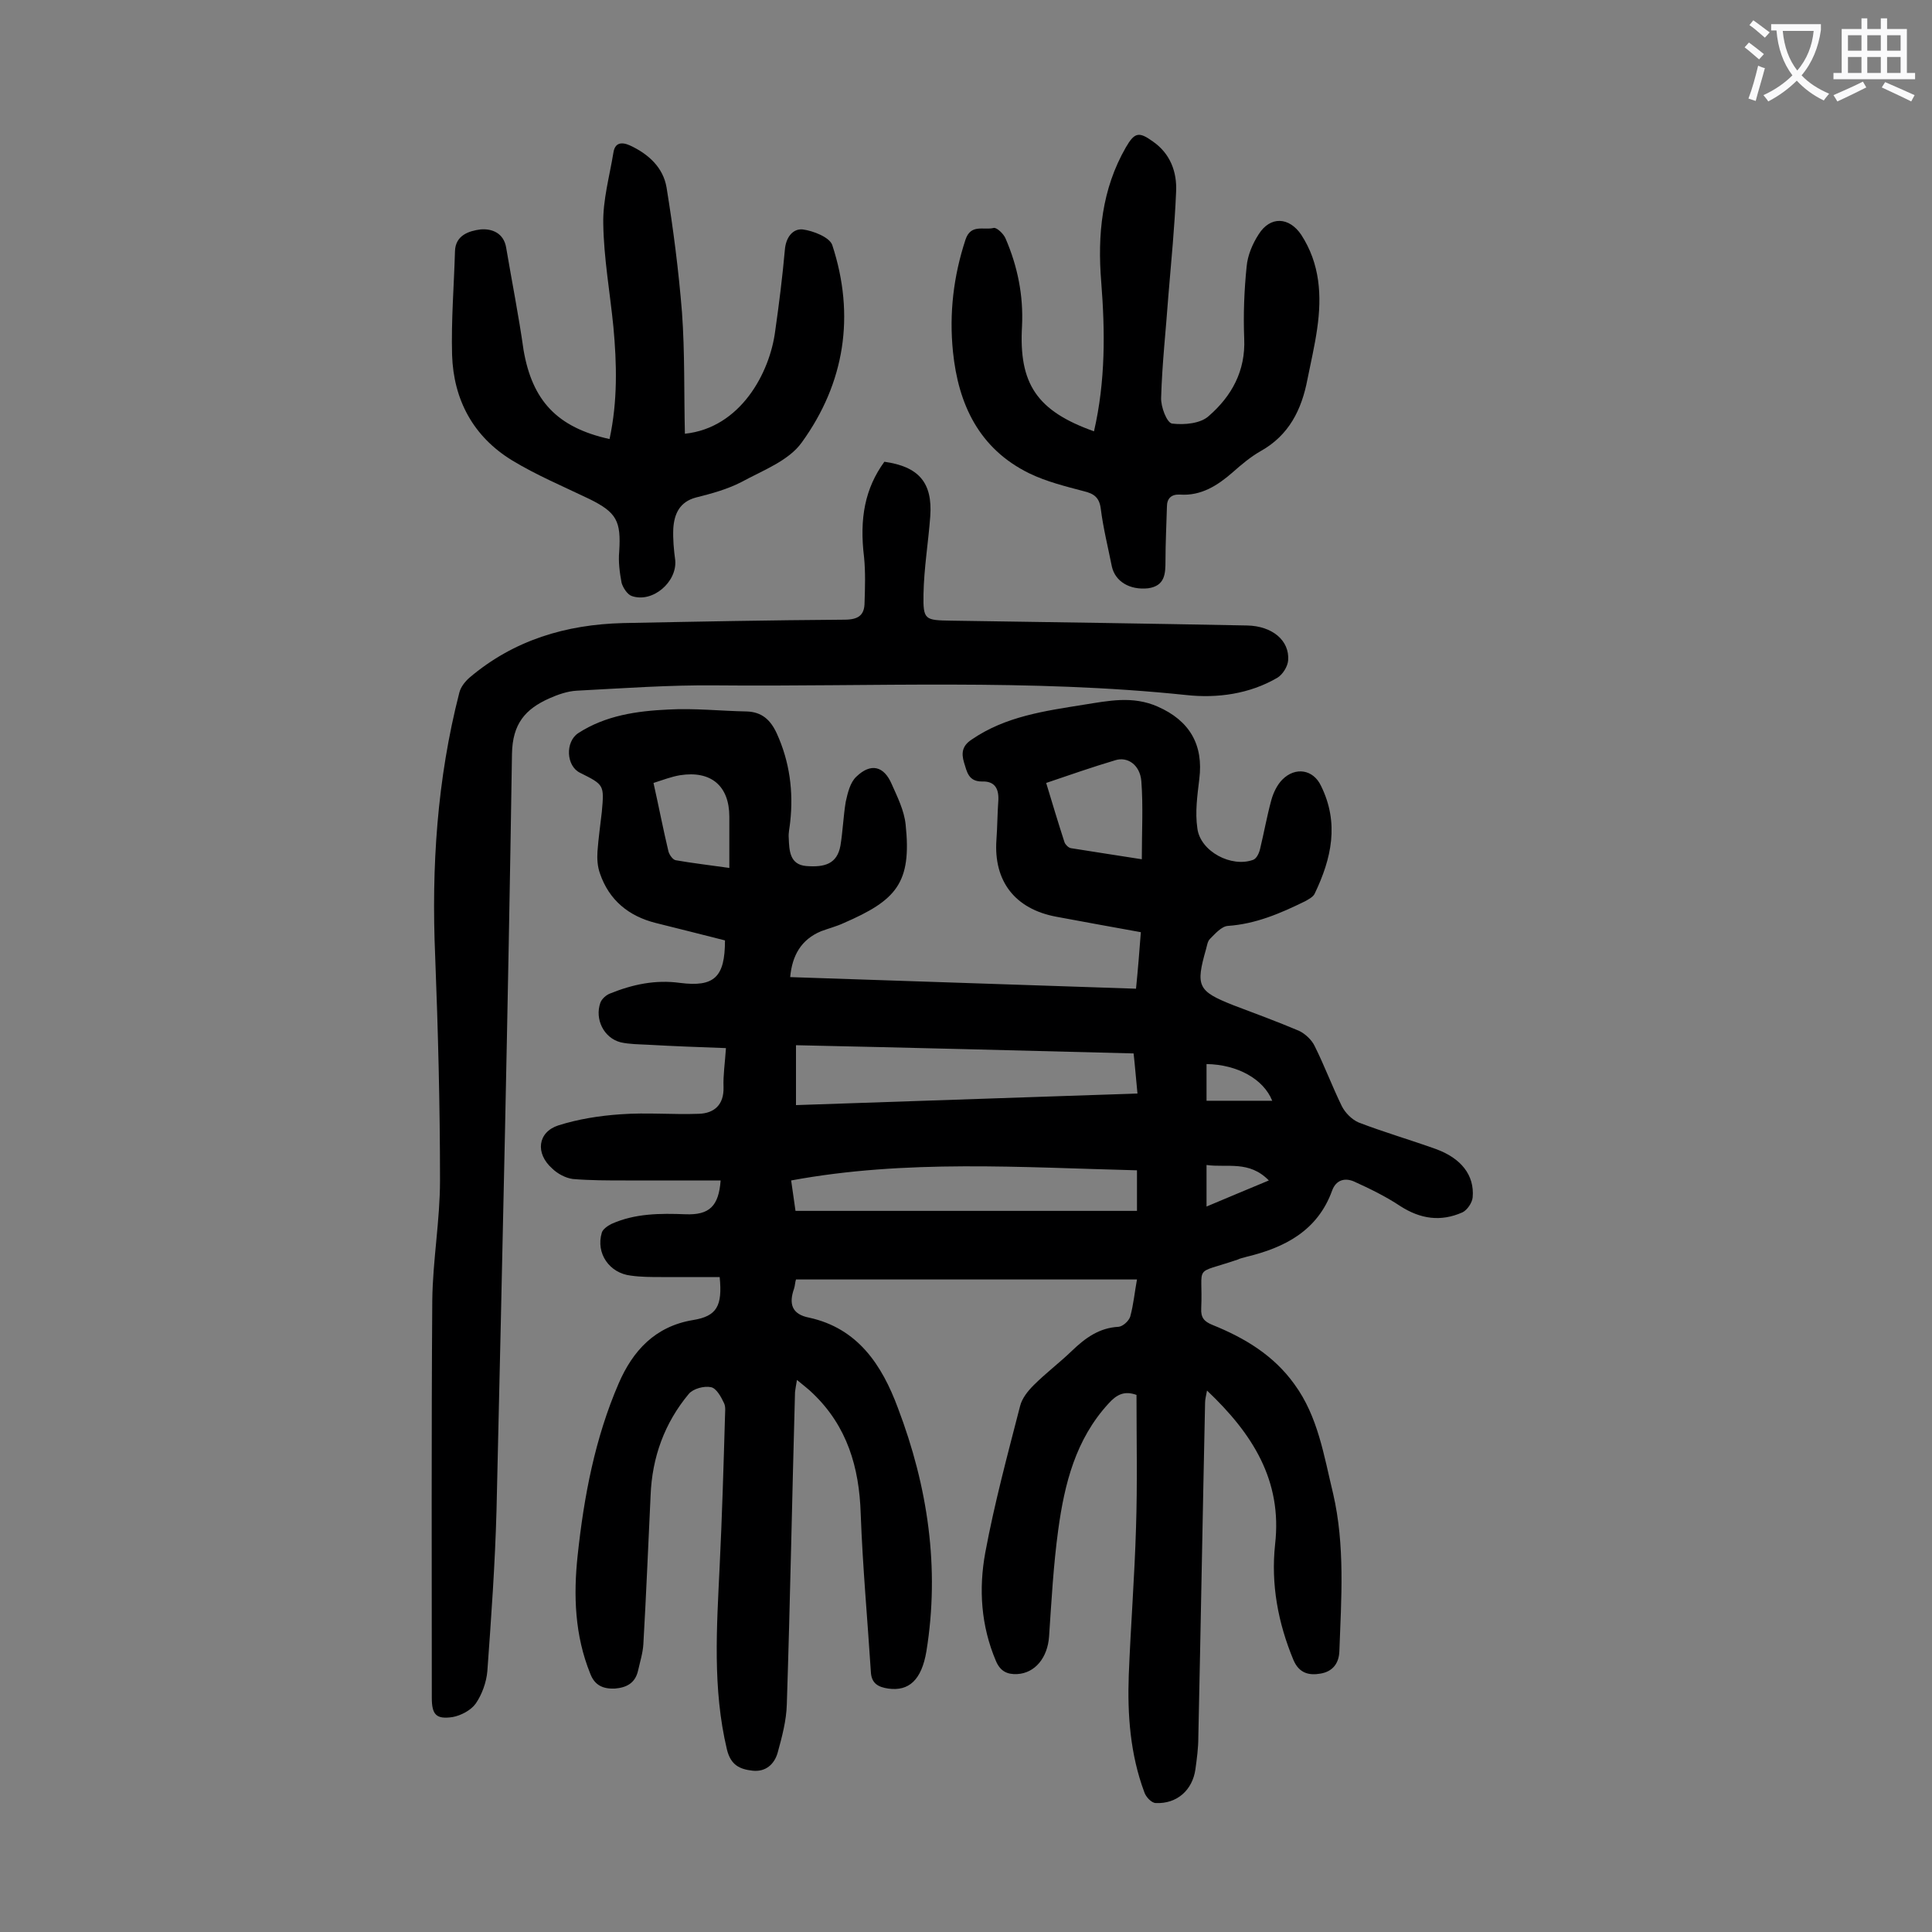 <svg enable-background="new 0 0 400 400" viewBox="0 0 400 400" xmlns="http://www.w3.org/2000/svg"><rect x="0" y="0" width="400" height="400" fill="#808080" stroke="none"/><g fill="#000001"><path d="m235.4 264.9c-23.7 0-47 0-70.6 0-.2.6-.2 1.3-.4 1.9-1.1 3.1-.5 5.3 3.1 6 10.1 2.2 15.1 9.8 18.4 18.7 6.2 16.3 8.7 33.1 5.9 50.4-1 5.9-3.6 8.3-7.9 7.7-2-.3-3.5-1-3.6-3.5-.7-10.9-1.7-21.8-2.1-32.7-.3-9.6-2.8-18.1-9.9-24.9-.9-.9-2-1.7-3.3-2.8-.2 1.1-.3 1.8-.4 2.5-.6 21.6-1 43.1-1.7 64.7-.1 3.4-1 6.7-1.9 10-.7 2.4-2.5 4-5.2 3.7-2.6-.3-4.5-1.1-5.3-4.4-3-12.6-2.1-25.3-1.5-38 .5-10.3.8-20.5 1.1-30.8 0-1 .2-2.1-.2-2.9-.6-1.3-1.6-3.1-2.7-3.3-1.4-.3-3.7.3-4.6 1.4-5 6-7.6 13.1-7.9 21-.5 10.3-.9 20.5-1.5 30.8-.1 1.8-.7 3.7-1.1 5.5-.6 2.6-2.4 3.5-4.8 3.7-2.5.1-4.2-.7-5.1-3.1-3.2-7.9-3.5-16.2-2.6-24.5 1.3-12.2 3.6-24.3 8.5-35.6 2.9-6.7 7.5-11.8 15.4-13.1 4.9-.8 6.1-2.9 5.5-8.9-4 0-8 0-12.1 0-2.1 0-4.2 0-6.3-.3-4.4-.5-7.3-4.6-6-8.9.2-.7 1.2-1.4 2-1.8 4.9-2.2 10.1-2.2 15.3-2 5 .2 6.9-1.7 7.3-7-6.6 0-13.1 0-19.7 0-3.6 0-7.3 0-10.9-.3-1.5-.2-3.2-1.1-4.3-2.2-3.5-3.1-3-7.5 1.3-8.9 4.1-1.3 8.5-2 12.9-2.3 5.4-.4 10.8.1 16.2-.1 3.1-.1 5.2-1.8 5.1-5.5-.1-2.5.3-5 .5-8.1-5.5-.2-10.9-.4-16.2-.7-1.9-.1-3.8-.1-5.6-.5-3.5-.9-5.4-4.8-4.2-8.2.3-.8 1.2-1.6 2-1.9 4.7-1.9 9.4-2.9 14.5-2.2 7.1.9 9.3-1.2 9.3-8.8-4.7-1.2-9.5-2.4-14.3-3.6-5.6-1.4-9.7-4.7-11.6-10.3-.5-1.4-.6-3-.5-4.5.2-2.8.6-5.5.9-8.2.5-5.6.5-5.6-4.5-8.1-2.9-1.4-3.1-6.4-.4-8.2 5.7-3.7 12.2-4.6 18.7-4.9 5.4-.3 10.8.3 16.2.4 3.1.1 4.9 1.7 6.2 4.5 2.7 5.9 3.5 12.1 2.8 18.4-.1 1.1-.4 2.2-.3 3.3.1 2.6.2 5.5 3.6 5.8 3.8.3 6.4-.4 7.1-4.2.5-3 .6-6.1 1.1-9.1.4-1.8.9-4 2.2-5.2 3-2.9 5.7-2.2 7.3 1.5 1.2 2.7 2.6 5.5 2.9 8.4 1.3 12.2-2 15.7-12.8 20.4-1.5.7-3.1 1.1-4.7 1.7-4.1 1.7-6 5-6.4 9.5 23.9.8 47.6 1.6 71.6 2.4.4-4 .7-7.7 1-11.7-6-1.1-11.7-2.1-17.5-3.2-8.6-1.6-13-7.4-12.4-15.9.2-2.8.2-5.5.4-8.3.1-2.5-.9-3.9-3.4-3.8-2.8 0-3.1-2-3.7-3.9-.6-2-.4-3.5 1.6-4.8 7-4.8 15.1-5.9 23.2-7.2 5.1-.8 10.1-1.9 15.3.4 6.6 2.9 9.5 7.9 8.6 15-.4 3.4-.9 6.8-.4 10.2.6 4.8 7.1 8.2 11.6 6.5.7-.3 1.2-1.4 1.4-2.3.8-3.3 1.4-6.7 2.3-10 .4-1.5 1.2-3.2 2.3-4.3 2.7-2.7 6.4-2.1 8 1.3 3.8 7.7 2.2 15-1.3 22.3-.3.7-1.3 1.2-2 1.6-5.1 2.5-10.2 4.7-16 5.1-1.3.1-2.6 1.6-3.7 2.7-.5.5-.6 1.4-.8 2.1-2.2 7.7-1.7 8.7 5.6 11.6 4.5 1.7 9.1 3.4 13.6 5.3 1.3.6 2.7 1.9 3.3 3.2 2 4 3.6 8.3 5.6 12.4.7 1.4 2.1 2.8 3.5 3.4 5.2 2 10.7 3.6 16 5.5 5.2 1.9 8 5.4 7.6 10-.1 1.1-1.1 2.6-2.1 3.1-4.5 2-8.7 1.4-12.9-1.3-3-2-6.3-3.6-9.6-5.1-1.9-.8-3.7-.3-4.5 1.9-3 8.3-9.8 11.8-17.7 13.7-.6.2-1.3.3-1.9.6-9.4 3.2-7.1.7-7.5 10.1-.1 1.9.6 2.7 2.3 3.4 6.7 2.7 12.7 6.3 17 12.3 4.9 6.7 6.1 14.8 8 22.6 2.5 10.8 1.7 21.8 1.3 32.7-.1 2.6-1.5 4.2-3.9 4.6-2.3.4-4.4 0-5.6-2.8-3.2-7.7-4.7-15.7-3.8-24 1.5-13.2-4.7-22.9-14.1-31.8-.2 1.1-.4 1.8-.4 2.5-.5 23.1-.9 46.2-1.4 69.3 0 2.2-.3 4.4-.6 6.6-.6 4.3-3.8 7.2-8.2 7-.9 0-2.1-1.3-2.4-2.3-2.9-7.8-3.5-16-3.2-24.2.4-10.2 1.2-20.3 1.5-30.5.3-9.1.1-18.3.1-27.5-2.5-.9-4.1-.1-5.8 1.8-6.8 7.4-9.1 16.6-10.4 26.1-1 7.3-1.4 14.7-1.9 22.1-.3 4.4-2.9 7.6-6.6 7.8-2.1.1-3.5-.6-4.4-2.7-3.1-7.3-3.6-14.9-2.2-22.5 1.9-10.2 4.6-20.2 7.2-30.3.4-1.6 1.6-3.1 2.8-4.3 2.5-2.5 5.3-4.6 7.9-7.1 2.8-2.7 5.7-4.8 9.7-5 .9-.1 2.1-1.2 2.4-2.1.7-2.6.9-5 1.4-7.7zm-70.6-36.1c23.7-.8 47.1-1.6 70.7-2.4-.3-3-.5-5.6-.8-8.3-23.4-.6-46.6-1.2-69.9-1.7zm70.6 13.5c-24-.6-47.8-2.3-71.6 2.1.3 2.2.6 4.3.9 6.3h70.7c0-3 0-5.5 0-8.4zm-18.8-80.2c1.3 4.3 2.5 8.3 3.8 12.3.2.5.8 1.1 1.3 1.2 4.9.8 9.7 1.5 14.7 2.3 0-5.7.3-11-.1-16.2-.3-3.4-2.9-5.1-5.4-4.3-4.7 1.4-9.3 3-14.3 4.7zm-81.3 0c1.1 4.9 2 9.6 3.1 14.2.2.7.9 1.7 1.5 1.8 3.4.6 6.9 1 11.1 1.6 0-3.8 0-7.2 0-10.6 0-6.4-3.8-9.6-10.2-8.6-1.8.3-3.6 1-5.5 1.6zm114.5 65.8h13.6c-1.8-4.5-7.2-7.5-13.6-7.6zm0 21.9c4.3-1.8 8.3-3.5 12.9-5.4-4.1-4.2-8.6-2.6-12.9-3.2z"/><path d="m183.1 95.6c7.1 1 10 4.3 9.5 11.3-.4 5.4-1.3 10.7-1.4 16.1s.3 5.4 5.7 5.5c20.4.3 40.9.6 61.3 1 5.2.1 8.8 3.1 8.5 7.2-.1 1.3-1.1 2.9-2.2 3.6-5.8 3.4-12.5 4.3-18.9 3.6-32.4-3.4-64.9-1.7-97.4-2-9.6-.1-19.2.6-28.8 1.1-1.9.1-3.9.8-5.7 1.6-4.9 2.2-7.6 5.2-7.7 11.5-.8 52.2-2 104.4-3.2 156.5-.3 11.2-1.1 22.3-1.9 33.4-.2 2.3-1.1 4.8-2.4 6.7-1 1.4-3.1 2.5-4.8 2.8-3.4.5-4.3-.5-4.3-4 0-27.4-.1-54.9.1-82.3.1-8.3 1.6-16.5 1.6-24.8 0-15.5-.4-30.9-1-46.4-.8-18.5.4-36.7 5-54.6.3-1.2 1.2-2.3 2.1-3.1 9.2-7.8 20-11 31.8-11.3 15.2-.3 30.5-.6 45.8-.7 2.9 0 4.2-.9 4.2-3.6.1-3.1.2-6.2-.1-9.3-1-8.1.2-14.3 4.2-19.8z"/><path d="m126.2 90.9c1.7-7.9 1.5-15.6.8-23.2-.7-7.1-2-14.3-2.1-21.4-.1-4.9 1.3-9.8 2.1-14.7.3-2 1.6-2.3 3.4-1.5 3.9 1.8 6.9 4.6 7.6 8.7 1.4 8.6 2.5 17.2 3.2 25.9.6 8.3.4 16.7.6 25.1 11.5-1.2 17.6-12.6 18.7-21.3.8-5.6 1.5-11.2 2-16.8.2-2.5 1.6-4.4 3.7-4.2 2.2.3 5.5 1.6 6.1 3.2 4.8 14.6 2.6 28.6-6.3 40.9-2.7 3.8-8.1 5.8-12.5 8.2-2.9 1.5-6.2 2.4-9.4 3.2-3.4.9-4.5 3.4-4.7 6.4-.1 2.2.1 4.4.4 6.6.4 4.5-4.7 8.9-9 7.4-.9-.3-1.8-1.7-2.1-2.7-.4-2.1-.7-4.4-.5-6.5.4-6.3-.5-8.1-6.2-10.9-5.4-2.6-10.9-4.9-16-8-8-4.9-12.1-12.5-12.4-21.8-.2-7.2.4-14.4.6-21.5.1-3.3 2.9-4.2 5.3-4.5 2.3-.2 4.8.7 5.3 3.8 1.2 7.1 2.6 14.1 3.6 21.2 1.8 10.4 6.9 16 17.8 18.4z"/><path d="m226.5 89.3c2.4-10.4 2.3-20.7 1.5-30.9-.8-9.8.1-19.2 5.1-27.9 1.8-3.1 2.7-3.3 5.6-1.2 3.6 2.5 5 6.3 4.8 10.4-.3 7.2-1 14.3-1.6 21.5-.5 7-1.3 14.1-1.5 21.1-.1 1.9 1.2 5.3 2.3 5.4 2.5.3 5.9 0 7.6-1.6 4.7-4.1 7.6-9.3 7.3-16-.2-5 0-10 .5-14.9.2-2.3 1.2-4.7 2.5-6.7 2.4-3.8 6.3-3.6 8.8.1 3.9 6 4.3 12.6 3.3 19.5-.5 3.5-1.3 6.9-2 10.4-1.2 6.3-3.8 11.6-9.7 14.9-2.1 1.2-4 2.8-5.8 4.4-3.1 2.7-6.5 4.9-10.9 4.6-1.8-.1-2.7.8-2.7 2.5-.1 3.7-.3 7.5-.3 11.2 0 2.7-.1 5.2-3.6 5.7-3.8.4-6.8-1.4-7.5-4.5-.8-4-1.8-8-2.3-12-.3-2.3-1.4-3.1-3.5-3.6-3.8-1-7.8-2-11.3-3.7-10.4-5.1-14.7-14.3-15.8-25.2-.8-7.9.1-15.6 2.6-23.2 1.1-3.3 3.8-1.9 5.8-2.4.6-.2 2.1 1.2 2.5 2.2 2.5 5.8 3.7 11.8 3.4 18.1-.7 12 3.1 17.6 14.9 21.8z"/></g><path d="m362.1 8.8c1.1.8 2.1 1.6 3.1 2.4l-1 1.1c-1.3-1.1-2.3-2-3-2.5zm1.9 4.8c.5.2.9.4 1.4.5-.6 2.3-1.3 4.5-1.9 6.8l-1.5-.5c.8-2.1 1.4-4.3 2-6.8zm-1-9.4c1.3.9 2.4 1.8 3.4 2.5l-1 1.1c-1.4-1.2-2.4-2.1-3.2-2.6zm3.7 2.2v-1.4h10.3v1.2c-.5 3.6-1.8 6.8-4 9.4 1.5 1.6 3.4 2.8 5.7 3.8-.3.4-.7.8-1.1 1.4-2.3-1.1-4.1-2.5-5.6-4.1-1.6 1.6-3.6 3.1-5.9 4.3-.3-.5-.7-.9-1-1.3 2.4-1.1 4.4-2.5 6-4.1-1.9-2.5-3-5.6-3.3-9.3h-1.1zm8.8 0h-6.4c.3 3.3 1.3 6 3 8.2 2-2.3 3.1-5.1 3.4-8.2z" fill="#fafafb"/><path d="m385.3 3.8h1.3v2.2h2.8v-2.2h1.3v2.2h4.1v9.1h1.7v1.3h-16.9v-1.3h1.7v-9.1h4.1v-2.2zm.4 13.1.7 1.2c-1.8.9-3.8 1.9-6 2.9-.2-.4-.5-.8-.8-1.3 2.3-1 4.3-1.9 6.1-2.8zm-3.1-6.4h2.8v-3.2h-2.8zm0 4.6h2.8v-3.3h-2.8zm4-4.6h2.8v-3.2h-2.8zm0 4.6h2.8v-3.3h-2.8zm3.7 1.9c2.1.9 4.1 1.8 6.1 2.7l-.7 1.3c-2.2-1.1-4.2-2-6.1-2.9zm3.2-9.7h-2.8v3.2h2.8zm-2.8 7.8h2.8v-3.3h-2.8z" fill="#fafafb"/></svg>
